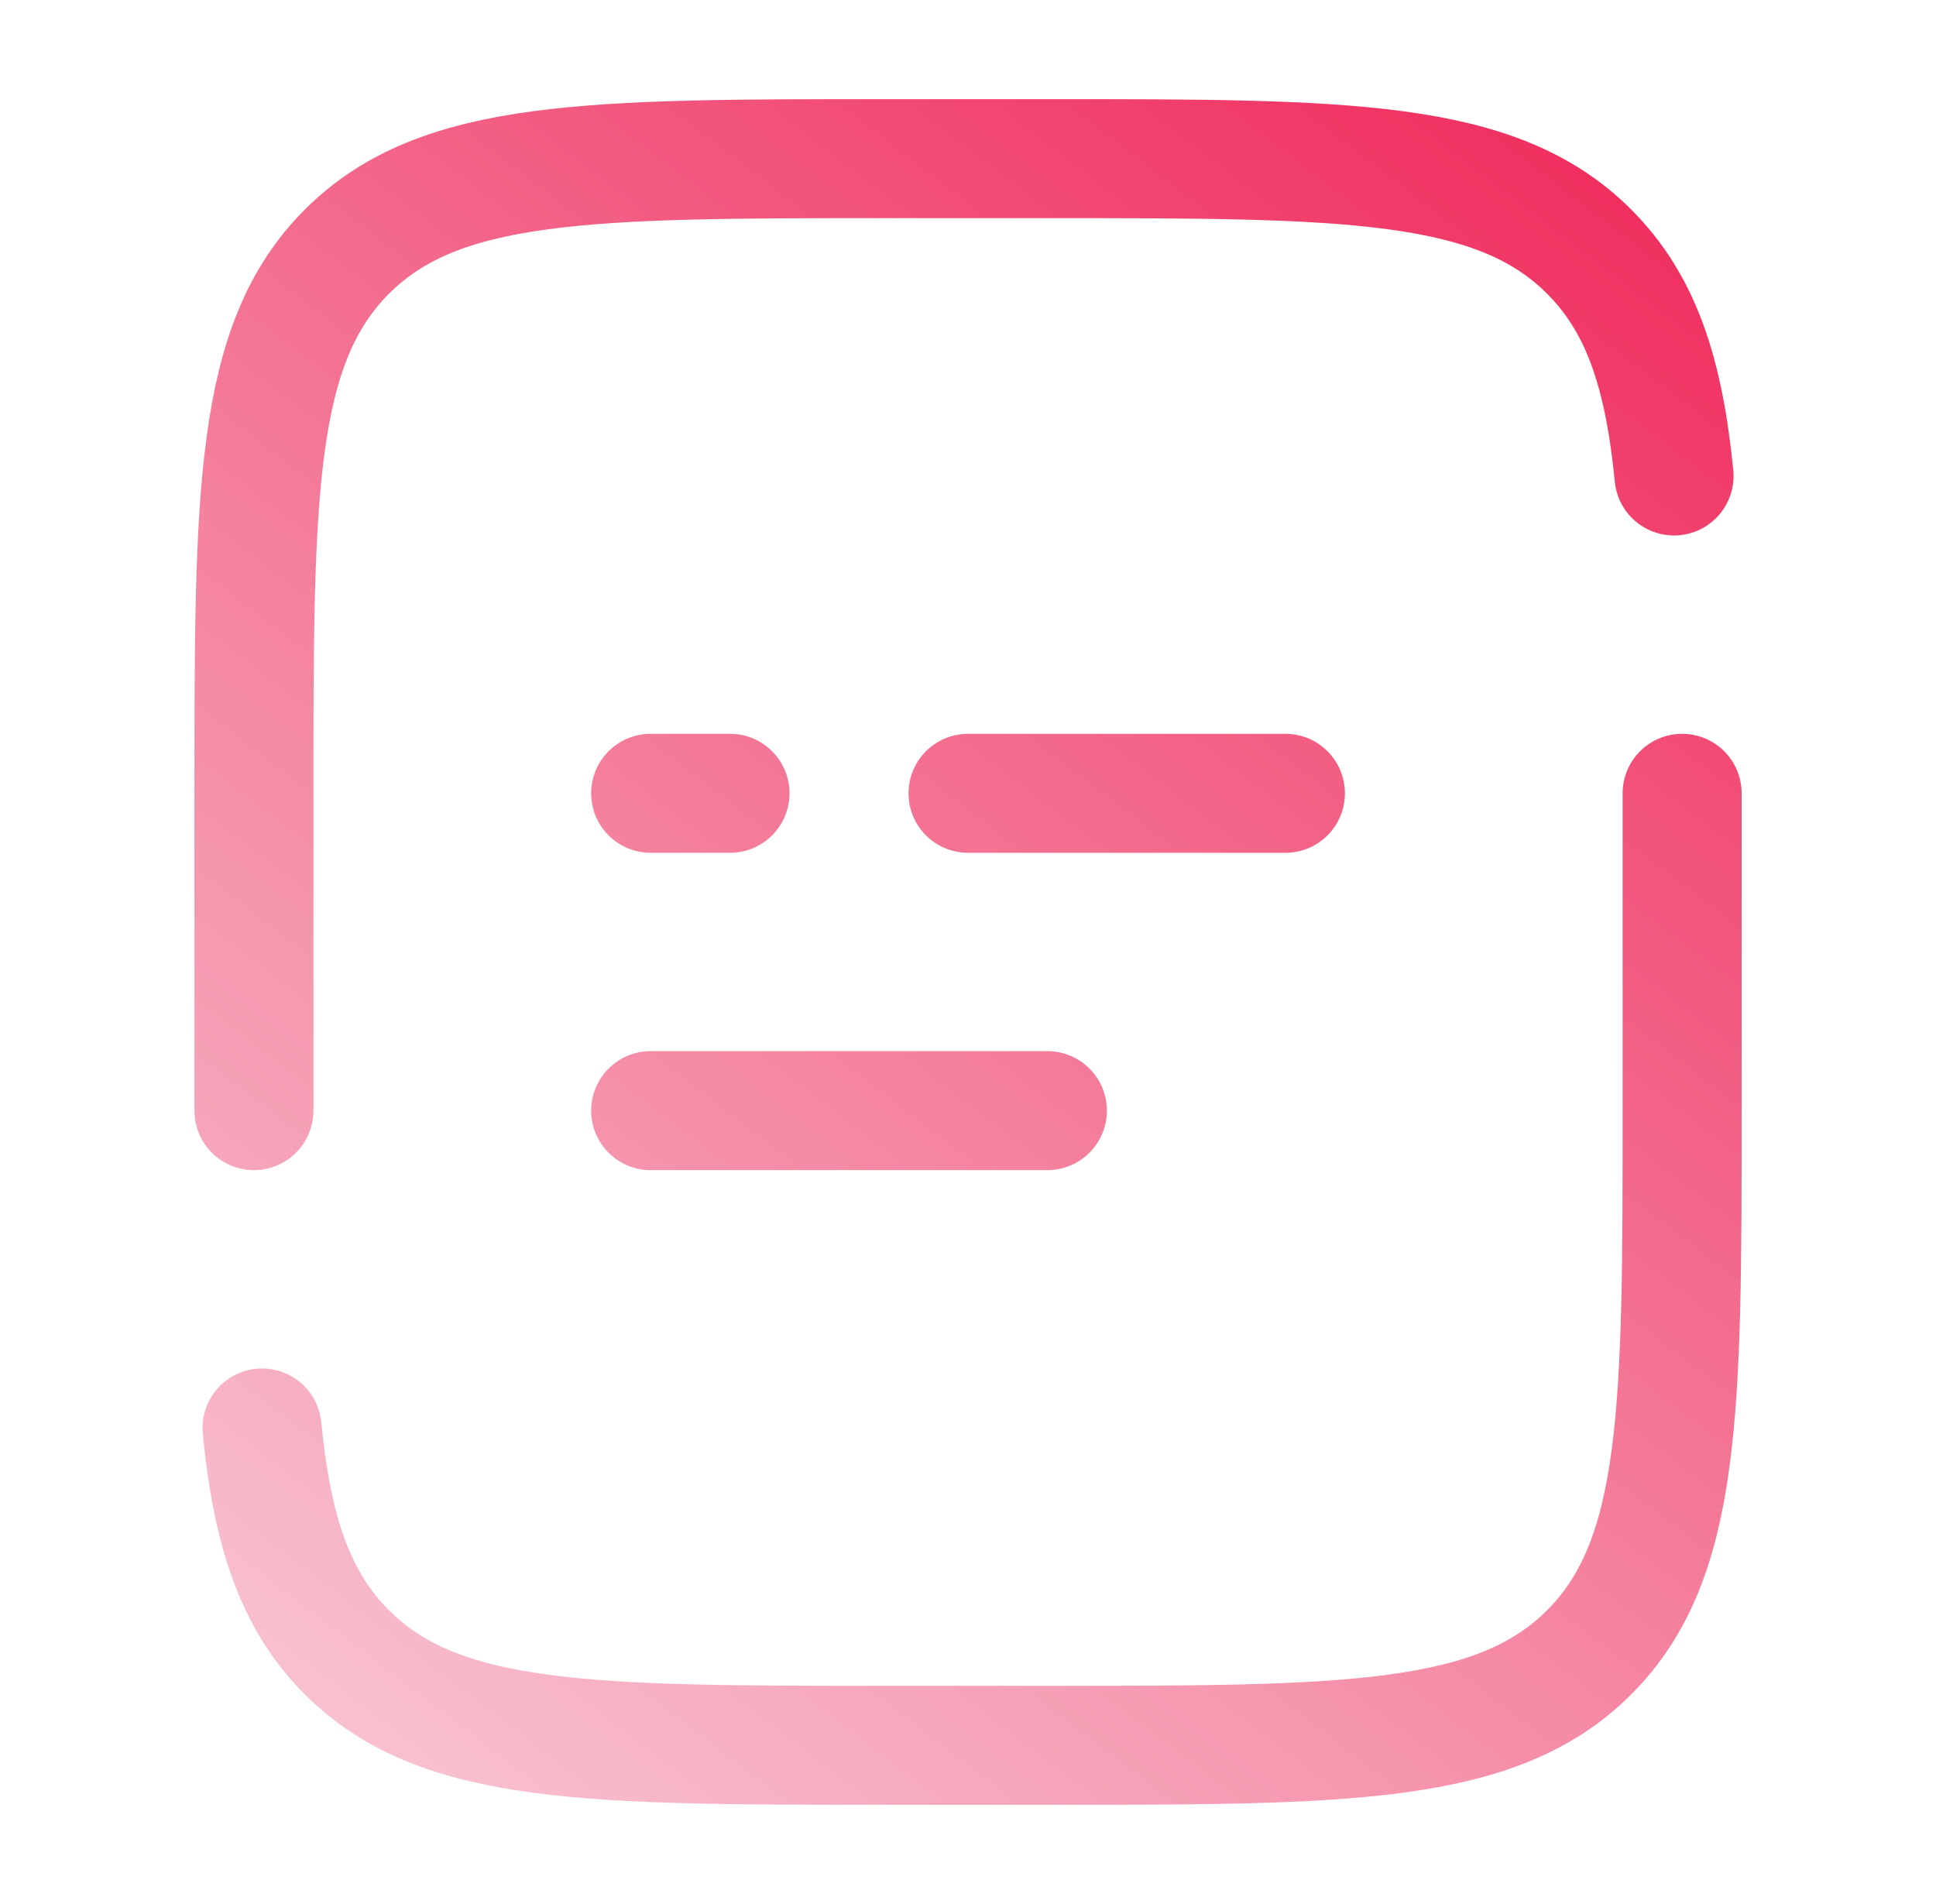 <svg width="61" height="60" viewBox="0 0 61 60" fill="none" xmlns="http://www.w3.org/2000/svg">
<path d="M8.001 34.999V24.999C8.001 15.572 8.001 10.857 10.931 7.929C13.858 4.999 18.573 4.999 28.001 4.999H33.001C42.428 4.999 47.144 4.999 50.071 7.929C51.706 9.562 52.428 11.749 52.746 14.999M53.001 24.999V34.999C53.001 44.426 53.001 49.142 50.071 52.069C47.144 54.999 42.428 54.999 33.001 54.999H28.001C18.573 54.999 13.858 54.999 10.931 52.069C9.296 50.437 8.573 48.249 8.256 44.999M20.501 34.999H33.001M20.501 24.999H23.001M40.501 24.999H30.501" stroke="url(#paint0_linear_997_12506)" stroke-width="3.75" stroke-linecap="round"/>
<defs>
<linearGradient id="paint0_linear_997_12506" x1="49.5" y1="1.5" x2="8.5" y2="55" gradientUnits="userSpaceOnUse">
<stop stop-color="#F02A5B"/>
<stop offset="1" stop-color="#F8C5D3"/>
</linearGradient>
</defs>
</svg>
